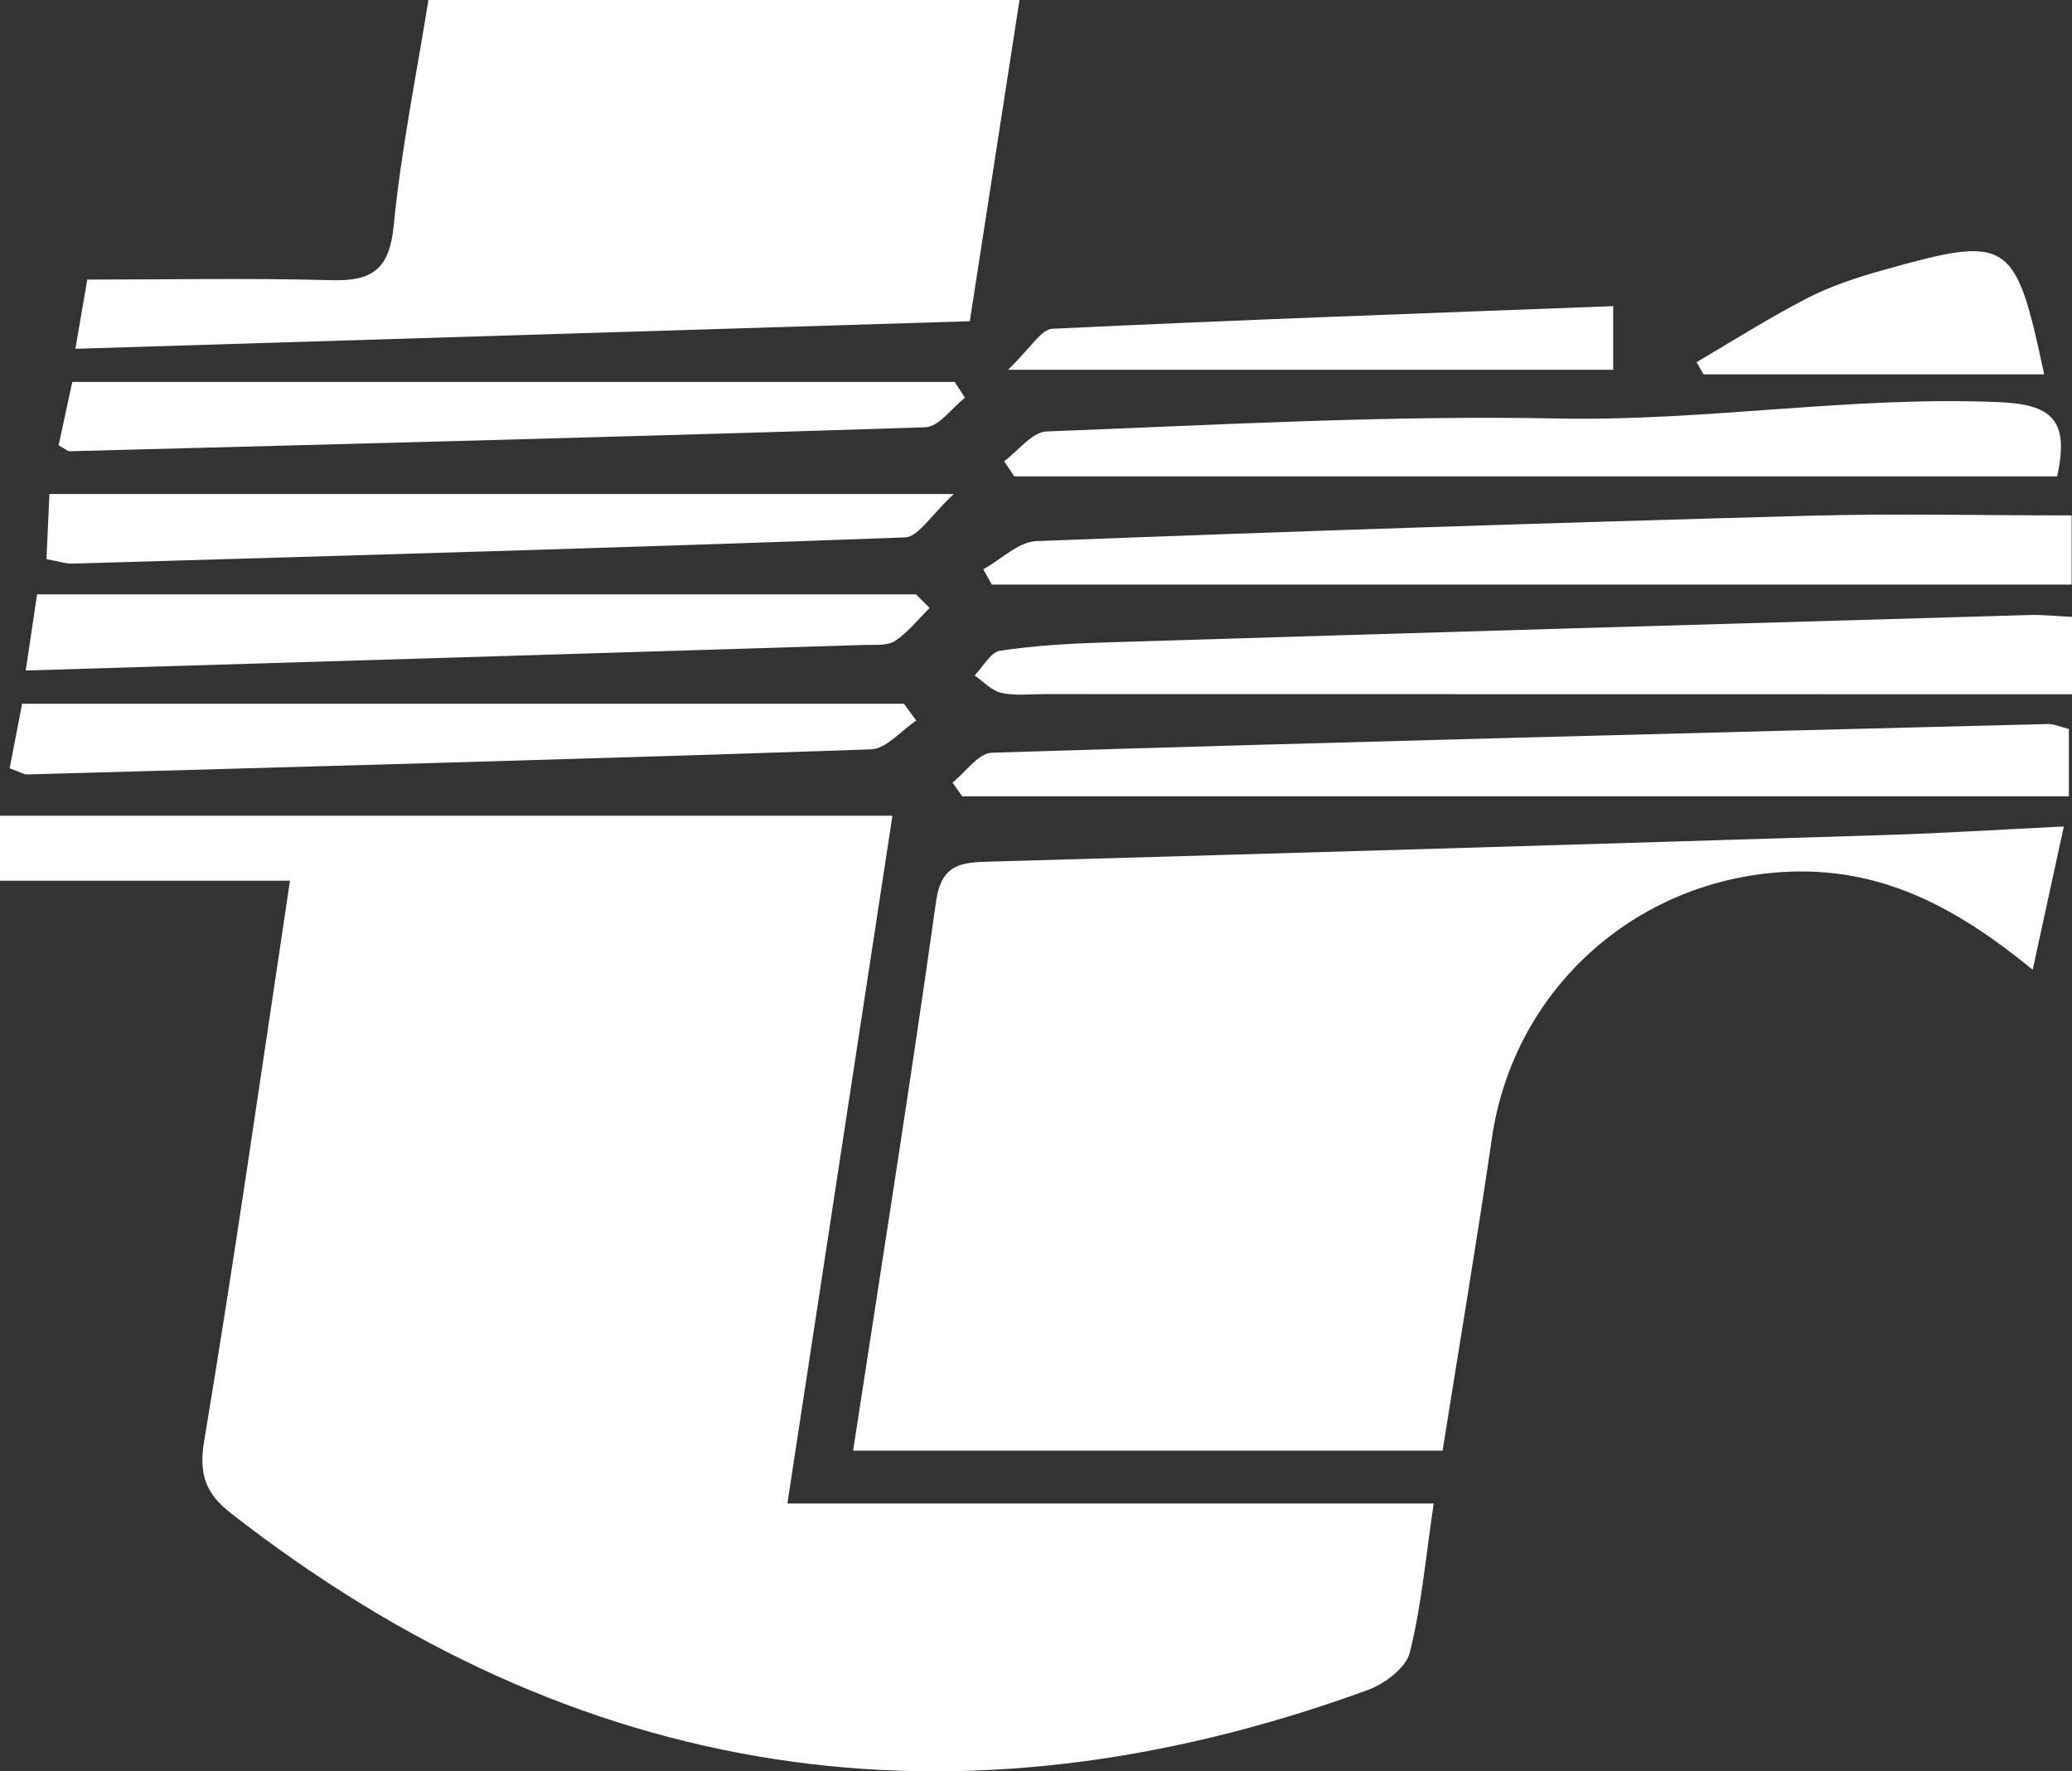 <?xml version="1.0" encoding="UTF-8"?>
<svg id="Layer_2" data-name="Layer 2" xmlns="http://www.w3.org/2000/svg" viewBox="0 0 167.63 143.32">
  <rect x="0" y="0" width="167.63" height="143.32" fill="#333333" stroke="none"/>
  <defs>
    <style>
      .cls-1 {
        fill: #fff;
        stroke-width: 0px;
      }
    </style>
  </defs>
  <g id="Layer_1-2" data-name="Layer 1">
    <g>
      <path class="cls-1" d="M23.47,71.26H0v-5.26h72.2c-2.79,18.28-5.61,36.7-8.5,55.65h52.29c-.66,4.42-.99,8.32-1.94,12.07-.31,1.24-2.06,2.54-3.43,3.03-33.24,12.11-63.93,7.54-91.93-14.31-2.03-1.58-2.63-3.12-2.17-5.86,2.48-14.88,4.61-29.81,6.94-45.32Z"/>
      <path class="cls-1" d="M166.97,66.87c-.88,4.07-1.65,7.6-2.52,11.59-5.81-4.75-11.77-8.17-19.44-7.94-12.29.38-22.52,9.26-24.31,21.56-1.22,8.37-2.63,16.71-3.99,25.29h-47.69c2.28-14.89,4.63-29.64,6.71-44.43.44-3.12,2.12-3.16,4.44-3.23,24.13-.68,48.25-1.4,72.38-2.15,4.62-.14,9.23-.44,14.42-.69Z"/>
      <path class="cls-1" d="M34.66,0h47.82c-1.32,8.53-2.61,16.87-4.02,25.99-24.07.74-48.07,1.48-72.36,2.23.32-1.86.59-3.44.96-5.6,6.57,0,13.18-.13,19.78.05,3.29.09,4.67-.9,5.01-4.4.59-6.07,1.82-12.09,2.81-18.27Z"/>
      <path class="cls-1" d="M167.6,41.69v5.61h-87.36c-.23-.41-.46-.83-.69-1.24,1.44-.79,2.85-2.23,4.31-2.28,20.79-.8,41.58-1.48,62.38-2.05,6.94-.19,13.89-.03,21.35-.03Z"/>
      <path class="cls-1" d="M77.06,63.32c1.06-.84,2.1-2.39,3.19-2.42,28.47-.88,56.95-1.6,85.43-2.32.47-.01.94.21,1.7.4v5.45h-89.53c-.26-.37-.52-.74-.78-1.1Z"/>
      <path class="cls-1" d="M167.63,49.9v6.27c-5.96,0-11.6,0-17.23,0-21.97,0-43.95,0-65.92-.01-1.17,0-2.37.15-3.48-.1-.78-.18-1.44-.92-2.15-1.41.68-.7,1.29-1.88,2.06-2,2.79-.42,5.63-.58,8.45-.67,24.95-.77,49.9-1.5,74.85-2.22.98-.03,1.96.08,3.43.15Z"/>
      <path class="cls-1" d="M166.42,38.54h-84.37c-.27-.41-.54-.81-.81-1.22,1.14-.84,2.26-2.37,3.43-2.41,13.78-.53,27.58-1.32,41.36-1.05,11.91.24,23.67-1.82,35.58-1.33,4.27.17,5.86,1.33,4.82,6.01Z"/>
      <path class="cls-1" d="M75.21,49.19c-.92.91-1.74,1.96-2.79,2.66-.62.41-1.61.31-2.44.33-22.55.7-45.11,1.38-67.9,2.07.31-2.09.6-4.01.92-6.16h71.11l1.09,1.09Z"/>
      <path class="cls-1" d="M78.07,32.18c-1.07.83-2.12,2.36-3.21,2.39-23.08.75-46.16,1.33-69.24,1.94-.14,0-.29-.15-.88-.48.34-1.56.71-3.27,1.11-5.13h71.39c.28.43.55.86.83,1.29Z"/>
      <path class="cls-1" d="M74.13,58.3c-1.22.81-2.42,2.28-3.66,2.33-22.75.78-45.51,1.39-68.26,2.03-.3,0-.61-.2-1.43-.5.31-1.62.64-3.31,1.01-5.22h71.34c.33.45.67.91,1,1.36Z"/>
      <path class="cls-1" d="M3.76,45.23c.08-1.72.15-3.31.24-5.26h73.17c-1.85,1.7-2.87,3.47-3.95,3.51-22.42.83-44.85,1.46-67.28,2.12-.63.02-1.27-.2-2.18-.36Z"/>
      <path class="cls-1" d="M130.51,24.77v5.15h-48.96c1.81-1.73,2.67-3.28,3.59-3.32,15.06-.72,30.12-1.25,45.37-1.83Z"/>
      <path class="cls-1" d="M165.39,30.29h-27.57c-.19-.33-.37-.66-.56-.99,2.97-1.74,5.87-3.59,8.92-5.16,1.9-.98,3.98-1.67,6.04-2.25,10.35-2.92,10.81-2.61,13.16,8.4Z"/>
    </g>
  </g>
</svg>